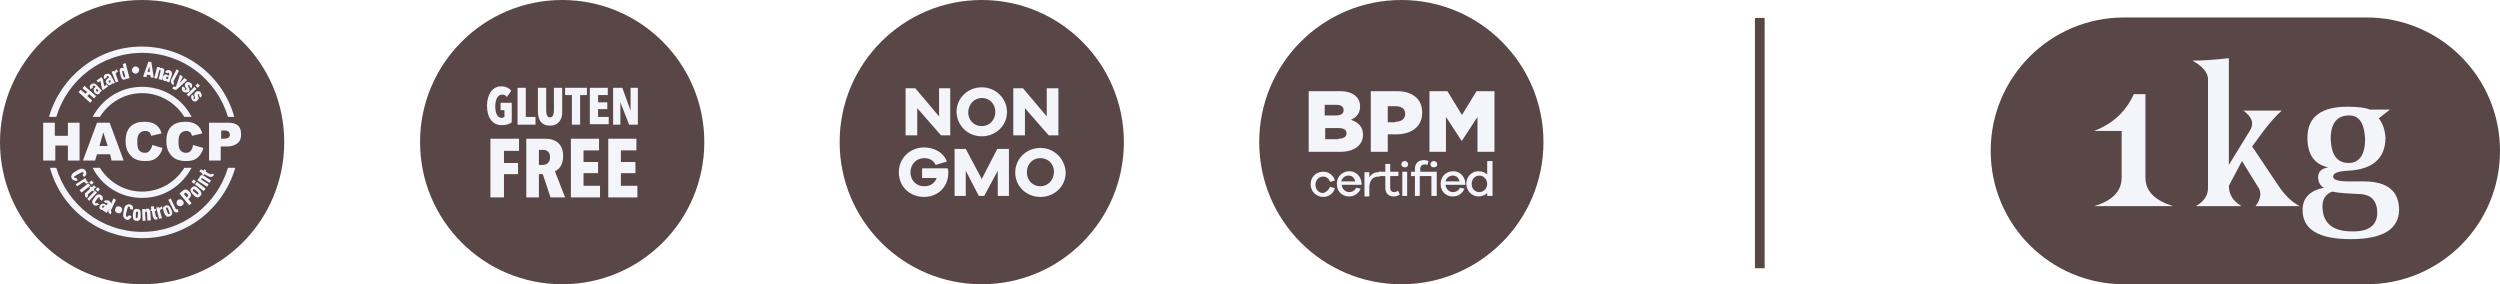 <?xml version="1.0" encoding="utf-8"?>
<!-- Generator: Adobe Illustrator 28.1.0, SVG Export Plug-In . SVG Version: 6.00 Build 0)  -->
<svg version="1.1" id="Capa_1" xmlns="http://www.w3.org/2000/svg" xmlns:xlink="http://www.w3.org/1999/xlink" x="0px" y="0px"
	 viewBox="0 0 515.4 58.6" style="enable-background:new 0 0 515.4 58.6;" xml:space="preserve">
<style type="text/css">
	.st0{fill:#F3F5FB;}
	.st1{fill:#C9DAB6;}
	.st2{clip-path:url(#SVGID_00000057867625994085752260000016553036057896375734_);}
	.st3{fill:#594748;}
	.st4{filter:url(#Adobe_OpacityMaskFilter);}
	.st5{filter:url(#Adobe_OpacityMaskFilter_00000181774487603110079540000008228049951606318487_);}
	.st6{fill:#A1D683;}
	.st7{fill:none;stroke:#A1D683;stroke-miterlimit:10;}
	.st8{fill:none;stroke:#A1D683;stroke-width:3;stroke-miterlimit:10;}
	.st9{clip-path:url(#SVGID_00000019674389864209084860000018270948376855988664_);}
	.st10{fill:#FFFFFF;}
	.st11{opacity:0.6;fill:#FFFFFF;}
	.st12{clip-path:url(#SVGID_00000026155086629246358640000015226041786316917937_);}
	.st13{fill-rule:evenodd;clip-rule:evenodd;fill:#594748;}
	.st14{clip-path:url(#SVGID_00000140701687615355111700000014058492824425809576_);}
	.st15{fill:none;stroke:#594748;stroke-width:2;stroke-miterlimit:10;}
	.st16{fill:#DADCC6;}
	.st17{fill:#C5DBB2;}
	.st18{fill:#FBECD0;}
	.st19{filter:url(#Adobe_OpacityMaskFilter_00000174591760182957976950000016534004582195249833_);}
	.st20{filter:url(#Adobe_OpacityMaskFilter_00000078022950294404857100000008112006398751046320_);}
</style>
<g>
	<g>
		<g>
			<circle class="st3" cx="115.9" cy="29.3" r="29.3"/>
			<g>
				<g>
					<path class="st0" d="M103.4,25.8c-1.9,0-3-1.6-3-4c0-2.4,1.2-4,2.9-4c1,0,1.7,0.4,2.1,0.9l-0.9,1.3c-0.3-0.4-0.6-0.5-1-0.5
						c-0.9,0-1.4,1.1-1.4,2.4c0,1.3,0.4,2.4,1.3,2.4c0.2,0,0.5-0.1,0.6-0.2v-1.4h-0.8v-1.5h2.3v4C105,25.6,104.4,25.8,103.4,25.8z"
						/>
					<path class="st0" d="M106.7,25.7v-7.6h1.7v6h2v1.6H106.7z"/>
					<path class="st0" d="M113.4,25.9c-1.9,0-2.5-1.3-2.5-3v-4.8h1.7v4.6c0,0.9,0.2,1.5,0.8,1.5s0.8-0.7,0.8-1.5v-4.6h1.7v4.8
						C116,24.5,115.2,25.9,113.4,25.9z"/>
					<path class="st0" d="M119.6,19.6v6.1h-1.7v-6.1h-1.4v-1.5h4.5v1.5H119.6z"/>
					<path class="st0" d="M121.6,25.7v-7.6h3.7v1.5h-2v1.5h1.9v1.4h-1.9v1.6h2.2v1.5H121.6z"/>
					<path class="st0" d="M129.7,25.7l-1.8-4.6h0l0,4.6h-1.5v-7.6h1.9l1.7,4.7h0l0-4.7h1.5v7.6H129.7z"/>
				</g>
				<g>
					<path class="st0" d="M103.9,31.1v2.5h2.9v2.3h-2.9v4.8h-2.8V28.6h5.9v2.5H103.9z"/>
					<path class="st0" d="M113.5,40.7l-1.6-4.8h-0.8v4.8h-2.6V28.6h3.9c2.3,0,3.7,1.2,3.7,3.6c0,1.8-0.9,2.8-1.7,3.1l2.1,5.4H113.5z
						 M112,30.9h-0.9V34h0.8c0.8,0,1.5-0.5,1.5-1.6C113.4,31.2,112.6,30.9,112,30.9z"/>
					<path class="st0" d="M117.7,40.7V28.6h5.8V31h-3.2v2.4h3v2.3h-3v2.6h3.4v2.4H117.7z"/>
					<path class="st0" d="M125.4,40.7V28.6h5.8V31H128v2.4h3v2.3h-3v2.6h3.4v2.4H125.4z"/>
				</g>
			</g>
		</g>
		<g>
			<circle class="st3" cx="29.3" cy="29.3" r="29.3"/>
			<g>
				<g>
					<path class="st0" d="M19.4,20.3l-1-0.9L18,19.8l1,0.9l-0.4,0.5L16.2,19l0.4-0.5l1,0.8L18,19l-1-0.8l0.4-0.5l2.4,2.1L19.4,20.3z
						"/>
					<path class="st0" d="M20.7,19l-0.1-0.1c0,0.1,0,0.1,0,0.2c0,0.1-0.1,0.2-0.1,0.2c-0.2,0.1-0.3,0.2-0.5,0.1
						c-0.2,0-0.3-0.1-0.5-0.3c-0.1-0.2-0.2-0.4-0.2-0.6c0-0.2,0.1-0.3,0.3-0.5l0.1-0.1l-0.2-0.2c-0.1-0.1-0.2-0.1-0.3,0
						c0,0-0.1,0.1-0.1,0.1c0,0.1,0,0.1,0.1,0.2l-0.5,0.4c-0.1-0.1-0.2-0.3-0.2-0.5c0-0.2,0.1-0.4,0.3-0.5c0.2-0.1,0.3-0.2,0.5-0.2
						c0.2,0,0.4,0.1,0.6,0.3l1.1,1.2L20.7,19z M20,18.3L20,18.3c-0.2,0.1-0.2,0.2-0.2,0.3c0,0.1,0,0.2,0.1,0.2
						c0.1,0.1,0.2,0.1,0.3,0.1c0.1-0.1,0.1-0.2,0-0.3L20,18.3z"/>
					<path class="st0" d="M21.2,18.6L21,18.2l-0.3-1.5L20.2,17l-0.3-0.4l1-0.7l0.3,0.4l0.3,1.5l0.5-0.4l0.3,0.4L21.2,18.6z"/>
					<path class="st0" d="M23.2,17.3l-0.1-0.2c0,0.1,0,0.1-0.1,0.2c0,0.1-0.1,0.1-0.2,0.2c-0.2,0.1-0.3,0.1-0.5,0
						c-0.1-0.1-0.3-0.2-0.4-0.4c-0.1-0.2-0.1-0.4,0-0.6c0.1-0.1,0.2-0.3,0.4-0.4l0.2-0.1l-0.1-0.2c-0.1-0.1-0.2-0.2-0.3-0.1
						c-0.1,0-0.1,0.1-0.1,0.1c0,0.1,0,0.1,0,0.2l-0.5,0.3c-0.1-0.2-0.1-0.4-0.1-0.6c0.1-0.2,0.2-0.4,0.4-0.4
						c0.2-0.1,0.4-0.1,0.6-0.1c0.2,0.1,0.4,0.2,0.5,0.4l0.8,1.5L23.2,17.3z M22.7,16.5L22.7,16.5c-0.2,0.1-0.2,0.1-0.3,0.2
						c0,0.1,0,0.2,0,0.2c0.1,0.2,0.2,0.2,0.3,0.1c0.1,0,0.1-0.2,0.1-0.3L22.7,16.5z"/>
					<path class="st0" d="M24.1,14.9c-0.2,0.1-0.3,0.3-0.2,0.5l0.5,1.4L23.9,17L23,14.8l0.5-0.2l0.1,0.2c0-0.1,0.1-0.2,0.2-0.3
						c0.1-0.1,0.2-0.2,0.3-0.2l0.2,0.5L24.1,14.9z"/>
					<path class="st0" d="M26,16.3l0-0.2c0,0.1-0.1,0.1-0.1,0.2c-0.1,0.1-0.1,0.1-0.2,0.1c-0.2,0.1-0.3,0-0.5-0.1
						c-0.2-0.2-0.3-0.5-0.4-1c-0.1-0.5-0.2-0.8-0.1-1c0.1-0.2,0.2-0.3,0.4-0.3c0.1,0,0.2,0,0.2,0c0.1,0,0.1,0,0.2,0.1l-0.2-0.9
						l0.6-0.2l0.8,3.1L26,16.3z M25.5,14.7c0-0.1-0.1-0.1-0.1-0.1c0,0-0.1,0-0.1,0c-0.1,0-0.1,0.1-0.1,0.1c0,0.1,0,0.2,0.1,0.6
						c0.1,0.4,0.2,0.5,0.2,0.6c0,0,0.1,0.1,0.2,0c0.1,0,0.1,0,0.1-0.1c0,0,0-0.1,0-0.2L25.5,14.7z"/>
					<path class="st0" d="M28,15.2c-0.4,0-0.8-0.3-0.8-0.7c0-0.4,0.3-0.8,0.7-0.8c0.4,0,0.8,0.3,0.8,0.7
						C28.7,14.8,28.4,15.1,28,15.2z"/>
					<path class="st0" d="M31.1,16L31,15.5l-0.7-0.1l-0.1,0.5l-0.7-0.1l1.1-3.1l0.6,0.1l0.5,3.2L31.1,16z M30.8,13.7l-0.4,1.1l0.5,0
						L30.8,13.7z"/>
					<path class="st0" d="M32.7,16.3l0.4-1.6c0-0.1,0-0.2-0.1-0.3c-0.1,0-0.2,0-0.2,0.2l-0.4,1.6l-0.6-0.1l0.6-2.3l0.6,0.1l0,0.2
						c0.1,0,0.1-0.1,0.2-0.1c0.1,0,0.2,0,0.2,0c0.2,0.1,0.3,0.1,0.4,0.3c0.1,0.1,0.1,0.3,0,0.6l-0.4,1.6L32.7,16.3z"/>
					<path class="st0" d="M34.3,16.8l0.1-0.2c-0.1,0-0.1,0.1-0.2,0.1c-0.1,0-0.2,0-0.3,0c-0.2-0.1-0.3-0.2-0.4-0.4
						c-0.1-0.2,0-0.3,0.1-0.5c0.1-0.2,0.2-0.3,0.4-0.4c0.1-0.1,0.3-0.1,0.6,0.1l0.2,0.1l0.1-0.3c0-0.1,0-0.2-0.1-0.3
						c-0.1,0-0.1,0-0.1,0c0,0-0.1,0.1-0.1,0.1L34,14.9c0.1-0.2,0.2-0.3,0.4-0.4c0.2-0.1,0.4-0.1,0.6,0c0.2,0.1,0.4,0.2,0.4,0.4
						c0.1,0.2,0.1,0.4,0,0.6L34.9,17L34.3,16.8z M34.7,15.9L34.7,15.9c-0.2-0.1-0.2-0.1-0.3-0.1c-0.1,0-0.1,0.1-0.1,0.2
						c-0.1,0.2,0,0.3,0.1,0.3c0.1,0,0.2,0,0.3-0.2L34.7,15.9z"/>
					<path class="st0" d="M35.3,17.1c-0.1-0.2-0.1-0.4,0-0.7l1.1-2.1l0.5,0.3l-1.1,2.1c-0.1,0.2,0,0.3,0.1,0.4l-0.2,0.5
						C35.6,17.4,35.4,17.3,35.3,17.1z"/>
					<path class="st0" d="M36.6,18.3c-0.4,0.4-0.7,0.2-1.1-0.1l0.3-0.4c0.2,0.1,0.3,0.2,0.5,0l0.8-2.4l0.6,0.4L37,17.2l1-1.1
						l0.6,0.4L36.6,18.3z"/>
					<path class="st0" d="M38.4,19.1c-0.2,0-0.4-0.1-0.6-0.2c-0.2-0.1-0.3-0.3-0.3-0.5c0-0.2,0-0.4,0.2-0.6l0.5,0.4
						c0,0.1-0.1,0.1-0.1,0.2c0,0.1,0,0.1,0.1,0.1c0,0,0.1,0.1,0.1,0.1c0,0,0.1,0,0.1-0.1c0,0,0-0.1,0.1-0.1c0-0.1,0-0.1-0.1-0.2
						l-0.2-0.3c-0.1-0.2-0.1-0.3-0.1-0.4c0-0.1,0.1-0.2,0.1-0.3c0.2-0.2,0.3-0.3,0.5-0.3c0.2,0,0.4,0.1,0.6,0.2
						c0.2,0.1,0.3,0.3,0.3,0.5c0,0.2,0,0.4-0.2,0.6L39,17.7c0,0,0.1-0.1,0.1-0.1c0-0.1,0-0.1-0.1-0.1c0,0-0.1-0.1-0.1,0
						c0,0-0.1,0-0.1,0.1c0,0,0,0.1,0,0.1c0,0.1,0,0.1,0,0.2l0.2,0.3c0.1,0.2,0.1,0.3,0.1,0.4c0,0.1-0.1,0.2-0.2,0.4
						C38.7,19,38.5,19.1,38.4,19.1z"/>
					<path class="st0" d="M38.5,19.5l1.6-1.6l0.4,0.4l-1.6,1.6L38.5,19.5z M40.3,17.7l0.4-0.5l0.5,0.4l-0.4,0.5L40.3,17.7z"/>
					<path class="st0" d="M40.1,20.9c-0.2,0-0.4-0.1-0.5-0.3c-0.1-0.2-0.2-0.4-0.2-0.6c0-0.2,0.1-0.4,0.3-0.5L40,20
						c0,0-0.1,0.1-0.1,0.1c0,0.1,0,0.1,0,0.2c0,0,0.1,0.1,0.1,0.1c0,0,0.1,0,0.1,0c0,0,0.1-0.1,0.1-0.1c0-0.1,0-0.1,0-0.2l-0.1-0.3
						c-0.1-0.2-0.1-0.3,0-0.5c0-0.1,0.1-0.2,0.2-0.3c0.2-0.2,0.4-0.2,0.6-0.2c0.2,0,0.4,0.1,0.5,0.3c0.1,0.2,0.2,0.4,0.2,0.5
						c0,0.2-0.1,0.4-0.3,0.5L41,19.7c0,0,0.1-0.1,0.1-0.1c0-0.1,0-0.1,0-0.1c0,0-0.1-0.1-0.1-0.1c0,0-0.1,0-0.1,0
						c0,0-0.1,0.1-0.1,0.1c0,0,0,0.1,0,0.2l0.1,0.3c0.1,0.2,0.1,0.3,0,0.4c0,0.1-0.1,0.2-0.2,0.3C40.4,20.9,40.2,21,40.1,20.9z"/>
				</g>
				<g>
					<path class="st0" d="M11.6,24.1c2.3-7.6,9.3-13.2,17.7-13.2S44.7,16.4,47,24.1h1.3c-2.3-8.4-10-14.5-19.1-14.5
						s-16.7,6.2-19.1,14.5H11.6z"/>
					<path class="st0" d="M47,34.6c-2.3,7.6-9.3,13.2-17.7,13.2s-15.4-5.6-17.7-13.2h-1.3c2.3,8.4,10,14.5,19.1,14.5
						s16.7-6.2,19.1-14.5H47z"/>
				</g>
				<g>
					<path class="st0" d="M8.9,25.3h2.4V28H14v-2.7h2.4v7.8H14v-3.1h-2.6v3.1H8.9V25.3z"/>
					<path class="st0" d="M22.7,31.8H20l-0.4,1.3h-2.5l2.9-7.8h2.6l2.9,7.8h-2.5L22.7,31.8z M22.2,30.1l-0.9-2.8l-0.8,2.8H22.2z"/>
					<path class="st0" d="M31.4,29.9l2.1,0.6c-0.1,0.6-0.4,1.1-0.7,1.5c-0.3,0.4-0.7,0.7-1.1,0.9c-0.5,0.2-1,0.3-1.7,0.3
						c-0.8,0-1.5-0.1-2.1-0.4c-0.5-0.2-1-0.7-1.4-1.3c-0.4-0.6-0.6-1.4-0.6-2.4c0-1.3,0.3-2.3,1-3c0.7-0.7,1.7-1,2.9-1
						c1,0,1.7,0.2,2.3,0.6c0.6,0.4,1,1,1.2,1.8l-2.1,0.5c-0.1-0.2-0.2-0.4-0.2-0.5c-0.1-0.2-0.3-0.3-0.5-0.4
						C30.4,27,30.2,27,29.9,27c-0.5,0-1,0.2-1.3,0.7c-0.2,0.3-0.3,0.8-0.3,1.5c0,0.9,0.1,1.5,0.4,1.8c0.3,0.3,0.6,0.5,1.1,0.5
						c0.5,0,0.8-0.1,1-0.4C31.1,30.8,31.3,30.4,31.4,29.9z"/>
					<path class="st0" d="M39.8,29.9l2.1,0.6c-0.1,0.6-0.4,1.1-0.7,1.5c-0.3,0.4-0.7,0.7-1.1,0.9c-0.5,0.2-1,0.3-1.7,0.3
						c-0.8,0-1.5-0.1-2.1-0.4c-0.5-0.2-1-0.7-1.4-1.3c-0.4-0.6-0.6-1.4-0.6-2.4c0-1.3,0.3-2.3,1-3c0.7-0.7,1.7-1,2.9-1
						c1,0,1.7,0.2,2.3,0.6c0.6,0.4,1,1,1.2,1.8l-2.1,0.5c-0.1-0.2-0.2-0.4-0.2-0.5c-0.1-0.2-0.3-0.3-0.5-0.4
						C38.8,27,38.6,27,38.4,27c-0.5,0-1,0.2-1.3,0.7c-0.2,0.3-0.3,0.8-0.3,1.5c0,0.9,0.1,1.5,0.4,1.8c0.3,0.3,0.6,0.5,1.1,0.5
						c0.5,0,0.8-0.1,1-0.4C39.6,30.8,39.7,30.4,39.8,29.9z"/>
					<path class="st0" d="M43.1,25.3h4c0.9,0,1.5,0.2,2,0.6c0.4,0.4,0.6,1,0.6,1.8c0,0.8-0.2,1.4-0.7,1.8c-0.5,0.4-1.2,0.7-2.2,0.7
						h-1.3v2.9h-2.4V25.3z M45.5,28.6h0.6c0.5,0,0.8-0.1,1-0.2c0.2-0.2,0.3-0.4,0.3-0.6c0-0.2-0.1-0.5-0.2-0.6
						c-0.2-0.2-0.5-0.3-0.9-0.3h-0.7V28.6z"/>
				</g>
				<g>
					<path class="st0" d="M15.3,37.2c-0.2-0.1-0.4-0.2-0.5-0.4c-0.2-0.3-0.1-0.6,0-0.8c0.1-0.3,0.5-0.5,1-0.8
						c0.5-0.3,0.9-0.5,1.3-0.4c0.2,0,0.4,0.2,0.6,0.5c0.1,0.2,0.1,0.4,0.1,0.6c-0.1,0.2-0.2,0.4-0.5,0.6L17,36
						c0.1,0,0.2-0.1,0.2-0.2c0.1-0.1,0.1-0.1,0-0.2c-0.1-0.1-0.1-0.1-0.2-0.1c-0.2,0-0.5,0.2-0.9,0.4c-0.3,0.2-0.7,0.4-0.8,0.5
						c0,0.1-0.1,0.1,0,0.2c0.1,0.1,0.1,0.1,0.2,0.1c0.1,0,0.2,0,0.2-0.1l0.3,0.6C15.8,37.3,15.6,37.3,15.3,37.2z"/>
					<path class="st0" d="M17.6,37.7c-0.1-0.2-0.3-0.2-0.5-0.1l-1.2,0.8L15.6,38l2-1.3l0.3,0.5l-0.2,0.1c0.1,0,0.2,0,0.3,0.1
						c0.1,0.1,0.2,0.1,0.3,0.2l-0.5,0.3L17.6,37.7z"/>
					<path class="st0" d="M16.4,39.2l1.8-1.4l0.4,0.5l-1.8,1.4L16.4,39.2z M18.4,37.6l0.5-0.4l0.4,0.5l-0.5,0.4L18.4,37.6z"/>
					<path class="st0" d="M17.5,40.2c0-0.2,0-0.4,0.3-0.6l0.8-0.7l-0.2-0.2l0.3-0.3l0.2,0.2l0.5-0.4l0.4,0.4L19.3,39l0.2,0.2
						l-0.3,0.3l-0.2-0.2L18.2,40c-0.1,0.1-0.1,0.3,0,0.4l-0.4,0.4C17.6,40.6,17.5,40.4,17.5,40.2z"/>
					<path class="st0" d="M18,41l1.6-1.7l0.4,0.4l-1.6,1.7L18,41z M19.7,39.1l0.4-0.5l0.5,0.4l-0.4,0.5L19.7,39.1z"/>
					<path class="st0" d="M19.9,42.4c-0.2,0-0.4,0-0.6-0.2C19.1,42,19,41.8,19,41.6c0-0.3,0.3-0.6,0.5-0.9c0.2-0.3,0.5-0.6,0.7-0.6
						c0.3-0.1,0.5,0,0.7,0.2c0.2,0.1,0.3,0.3,0.3,0.5c0,0.2,0,0.4-0.2,0.6L20.5,41c0,0,0.1-0.1,0.1-0.2c0-0.1,0-0.1-0.1-0.1
						c0,0-0.1-0.1-0.2,0c-0.1,0.1-0.2,0.2-0.4,0.5c-0.2,0.2-0.3,0.4-0.3,0.5c0,0.1,0,0.1,0.1,0.2c0.1,0,0.1,0,0.2,0
						c0.1,0,0.1-0.1,0.1-0.1l0.5,0.4C20.3,42.2,20.1,42.3,19.9,42.4z"/>
					<path class="st0" d="M21.2,43.4l0.1-0.2c-0.1,0-0.1,0.1-0.2,0.1c-0.1,0-0.2,0-0.3-0.1c-0.2-0.1-0.3-0.2-0.3-0.4
						c0-0.2,0-0.3,0.2-0.5c0.1-0.2,0.3-0.3,0.5-0.3c0.2,0,0.3,0,0.6,0.2l0.2,0.1l0.1-0.2c0.1-0.1,0.1-0.2,0-0.3c-0.1,0-0.1,0-0.1,0
						c-0.1,0-0.1,0.1-0.1,0.1l-0.5-0.3c0.1-0.2,0.2-0.3,0.5-0.3c0.2,0,0.4,0,0.6,0.1c0.2,0.1,0.3,0.3,0.4,0.5c0,0.2,0,0.4-0.1,0.6
						l-0.8,1.4L21.2,43.4z M21.6,42.5L21.6,42.5c-0.2-0.1-0.2-0.1-0.3-0.1c-0.1,0-0.1,0.1-0.2,0.1c-0.1,0.1-0.1,0.3,0,0.3
						c0.1,0.1,0.2,0,0.3-0.1L21.6,42.5z"/>
					<path class="st0" d="M22.4,43.8c-0.1-0.2-0.1-0.4,0-0.7l1-2.2l0.5,0.3l-1,2.1c-0.1,0.2,0,0.3,0.1,0.4l-0.2,0.5
						C22.6,44.1,22.5,44,22.4,43.8z"/>
					<path class="st0" d="M24.2,43.9c-0.4-0.1-0.6-0.5-0.4-0.9c0.1-0.4,0.5-0.6,0.9-0.4c0.4,0.1,0.6,0.5,0.4,0.9
						C25,43.9,24.6,44.1,24.2,43.9z"/>
					<path class="st0" d="M26.7,45.2c-0.2,0.1-0.4,0.2-0.6,0.1c-0.3-0.1-0.5-0.3-0.6-0.5c-0.2-0.3-0.1-0.7,0-1.3
						c0.1-0.6,0.2-1,0.5-1.2c0.2-0.1,0.4-0.2,0.7-0.2c0.3,0.1,0.4,0.2,0.6,0.3c0.1,0.2,0.2,0.5,0.1,0.8l-0.6-0.1c0-0.1,0-0.2,0-0.3
						c0-0.1-0.1-0.1-0.2-0.2c-0.1,0-0.2,0-0.2,0.1c-0.1,0.1-0.2,0.5-0.3,0.9C26,44,25.9,44.4,26,44.5c0,0.1,0.1,0.1,0.2,0.2
						c0.1,0,0.2,0,0.2-0.1c0-0.1,0.1-0.1,0.1-0.2l0.6,0.1C27.1,44.8,26.9,45,26.7,45.2z"/>
					<path class="st0" d="M28.8,45.3c-0.2,0.2-0.4,0.3-0.7,0.2c-0.3,0-0.5-0.1-0.6-0.3c-0.1-0.2-0.1-0.6-0.1-1
						c0-0.3,0.1-0.7,0.2-0.9c0.2-0.2,0.4-0.3,0.7-0.2c0.3,0,0.5,0.1,0.6,0.3c0.1,0.2,0.1,0.6,0.1,1C29,44.7,29,45.1,28.8,45.3z
						 M28.4,43.7c0-0.1-0.1-0.1-0.1-0.1c-0.1,0-0.1,0-0.2,0.1c-0.1,0.1-0.1,0.3-0.1,0.6c0,0.3,0,0.5,0,0.6c0,0.1,0.1,0.1,0.1,0.1
						c0.1,0,0.1,0,0.2-0.1c0.1-0.1,0.1-0.3,0.1-0.6C28.5,44.1,28.5,43.8,28.4,43.7z"/>
					<path class="st0" d="M30.4,45.5l-0.1-1.7c0-0.1-0.1-0.2-0.2-0.2c-0.1,0-0.2,0.1-0.2,0.2l0.1,1.7l-0.6,0l-0.1-2.4l0.6,0l0,0.2
						c0-0.1,0.1-0.1,0.2-0.2s0.1-0.1,0.2-0.1c0.2,0,0.4,0,0.5,0.2c0.1,0.1,0.1,0.2,0.2,0.5l0.1,1.7L30.4,45.5z"/>
					<path class="st0" d="M31.9,45.2c-0.2-0.1-0.3-0.3-0.4-0.6l-0.2-1.1l-0.2,0L31,43.2l0.2,0l-0.1-0.6l0.6-0.1l0.1,0.6l0.3,0
						l0.1,0.4l-0.3,0l0.2,1c0,0.2,0.1,0.3,0.3,0.2l0.1,0.5C32.3,45.3,32.1,45.3,31.9,45.2z"/>
					<path class="st0" d="M33.3,43.1c-0.2,0-0.3,0.2-0.3,0.5l0.4,1.4l-0.6,0.1l-0.6-2.3l0.6-0.1l0.1,0.3c0-0.1,0.1-0.2,0.2-0.3
						c0.1-0.1,0.2-0.1,0.3-0.2l0.1,0.6L33.3,43.1z"/>
					<path class="st0" d="M35.5,44.1c-0.1,0.3-0.3,0.4-0.5,0.5c-0.2,0.1-0.5,0.1-0.7,0c-0.2-0.2-0.4-0.5-0.5-0.8
						c-0.1-0.3-0.2-0.7-0.2-0.9c0.1-0.3,0.3-0.4,0.5-0.5c0.2-0.1,0.5-0.1,0.7,0c0.2,0.2,0.4,0.5,0.5,0.8
						C35.4,43.4,35.6,43.8,35.5,44.1z M34.5,42.8c-0.1-0.1-0.1-0.1-0.2,0s-0.1,0.1-0.1,0.1c0,0.1,0.1,0.3,0.2,0.6
						c0.1,0.3,0.2,0.5,0.3,0.6c0.1,0.1,0.1,0.1,0.2,0c0.1,0,0.1-0.1,0.1-0.1c0-0.1-0.1-0.3-0.2-0.6C34.7,43.1,34.6,42.9,34.5,42.8z"
						/>
					<path class="st0" d="M36.3,43.8c-0.2,0-0.4-0.2-0.5-0.4l-1.1-2.2l0.5-0.3l1,2.1c0.1,0.2,0.2,0.2,0.4,0.1l0.2,0.5
						C36.7,43.8,36.5,43.8,36.3,43.8z"/>
					<path class="st0" d="M37.5,42.4c-0.3,0.2-0.8,0.1-1-0.2c-0.2-0.3-0.1-0.8,0.2-1c0.3-0.2,0.8-0.1,1,0.2
						C38,41.8,37.9,42.2,37.5,42.4z"/>
					<path class="st0" d="M39,40.9L38.8,41l0.7,0.9l-0.5,0.4l-2-2.4l0.7-0.6c0.5-0.4,0.9-0.3,1.3,0.2C39.5,40,39.5,40.4,39,40.9z
						 M38.1,39.8l-0.2,0.2l0.6,0.7l0.2-0.2c0.2-0.2,0.1-0.4-0.1-0.5C38.4,39.8,38.3,39.6,38.1,39.8z"/>
					<path class="st0" d="M41.5,39.7c0.1,0.3,0,0.5-0.2,0.7c-0.2,0.2-0.4,0.3-0.6,0.3c-0.3,0-0.6-0.3-0.8-0.5
						c-0.2-0.2-0.5-0.5-0.6-0.8c-0.1-0.3,0-0.5,0.2-0.7c0.2-0.2,0.4-0.3,0.6-0.3c0.3,0,0.6,0.3,0.8,0.5
						C41.1,39.1,41.4,39.4,41.5,39.7z M40,39c-0.1,0-0.1,0-0.2,0.1c0,0-0.1,0.1,0,0.2c0,0.1,0.2,0.3,0.4,0.4
						c0.2,0.2,0.4,0.3,0.5,0.4c0.1,0,0.1,0,0.2-0.1c0,0,0.1-0.1,0-0.2c0-0.1-0.2-0.3-0.4-0.4C40.3,39.2,40.1,39,40,39z"/>
					<path class="st0" d="M40,37.9l-0.5-0.4l0.4-0.5l0.5,0.4L40,37.9z M42,39.4L40.2,38l0.4-0.5l1.8,1.4L42,39.4z"/>
					<path class="st0" d="M43.2,37.7l-1.4-0.9c-0.1-0.1-0.2,0-0.3,0c-0.1,0.1,0,0.2,0.1,0.3L43,38l-0.3,0.5l-2-1.3l0.3-0.5l0.1,0.1
						c0-0.1,0-0.2,0-0.2c0-0.1,0-0.2,0.1-0.2c0.1-0.2,0.2-0.3,0.4-0.3c0.1,0,0.3,0,0.5,0.2l1.4,0.9L43.2,37.7z"/>
					<path class="st0" d="M43.8,36.4c-0.2,0.1-0.4,0.1-0.7,0l-1-0.5L42,36.1l-0.4-0.2l0.1-0.2l-0.6-0.3l0.3-0.5l0.6,0.3l0.1-0.3
						l0.4,0.2l-0.1,0.3l0.9,0.5c0.2,0.1,0.3,0,0.4-0.1l0.5,0.2C44.1,36.1,44,36.2,43.8,36.4z"/>
				</g>
				<g>
					<path class="st0" d="M38,34.6c-1.8,2.9-5,4.9-8.7,4.9s-6.9-2-8.7-4.9h-1.5c1.9,3.7,5.7,6.2,10.2,6.2s8.2-2.5,10.2-6.2H38z"/>
					<path class="st0" d="M20.6,24.1c1.8-2.9,5-4.9,8.7-4.9s6.9,2,8.7,4.9h1.5c-1.9-3.7-5.7-6.2-10.2-6.2s-8.2,2.5-10.2,6.2H20.6z"
						/>
				</g>
			</g>
		</g>
		<g>
			<circle class="st3" cx="288.9" cy="29.3" r="29.3"/>
			<g>
				<g>
					<path class="st0" d="M269.8,18.8h6.4c1.6,0,2.7,0.4,3.4,1.1c0.5,0.5,0.8,1.2,0.8,2v0c0,1.5-0.8,2.3-1.9,2.8
						c1.5,0.5,2.5,1.4,2.5,3.1v0c0,2.1-1.8,3.5-4.7,3.5h-6.5V18.8z M275.4,23.8c1.1,0,1.6-0.4,1.6-1.1v0c0-0.7-0.5-1.1-1.6-1.1h-2.3
						v2.2H275.4z M275.9,28.6c1.1,0,1.7-0.4,1.7-1.1v0c0-0.7-0.5-1.1-1.7-1.1h-2.7v2.3H275.9z"/>
					<path class="st0" d="M282.6,18.8h5.4c3.2,0,5.2,1.6,5.2,4.4v0c0,3-2.3,4.5-5.4,4.5h-1.7v3.6h-3.5V18.8z M287.7,25.1
						c1.2,0,2-0.6,2-1.6v0c0-1.1-0.8-1.6-2-1.6h-1.6v3.3H287.7z"/>
					<path class="st0" d="M294.7,18.8h3.7l3,4.9l3-4.9h3.7v12.5h-3.5v-7.2l-3.2,4.9h-0.1l-3.2-4.9v7.2h-3.4V18.8z"/>
				</g>
				<g>
					<path class="st0" d="M274.2,38.5l1,0.3c-0.3,1.1-1.3,1.8-2.4,1.8c-1.4,0-2.6-1.1-2.6-2.6c0-1.6,1.2-2.6,2.6-2.6
						c1.1,0,2.1,0.7,2.4,1.8l-1,0.3c-0.2-0.7-0.8-1.1-1.4-1.1c-0.9,0-1.6,0.7-1.6,1.7c0,1,0.7,1.7,1.6,1.7
						C273.4,39.6,273.9,39.2,274.2,38.5z"/>
					<path class="st0" d="M280.6,38.1h-4c0.1,0.9,0.8,1.5,1.5,1.5c0.6,0,1.1-0.2,1.5-0.9l0.9,0.2c-0.4,1-1.3,1.6-2.4,1.6
						c-1.4,0-2.5-1-2.5-2.6c0-1.6,1.2-2.6,2.6-2.6c1.3,0,2.4,1,2.5,2.5V38.1z M276.5,37.4h2.9c-0.2-0.8-0.7-1.2-1.4-1.2
						C277.4,36.2,276.7,36.6,276.5,37.4z"/>
					<path class="st0" d="M284.6,35.4l-0.1,1c-0.1,0-0.2,0-0.3,0c-1.3,0-1.9,0.9-1.9,2.3v1.8h-1v-5h1v1.1c0.4-0.7,1-1.1,1.9-1.1
						C284.4,35.3,284.5,35.3,284.6,35.4z"/>
					<path class="st0" d="M288.6,40.1c-0.5,0.3-0.8,0.4-1.2,0.4c-1.1,0-1.8-0.6-1.8-1.8v-2.4h-1.1v-0.9h1.1v-1.6h1v1.6h1.7v0.9h-1.7
						v2.4c0,0.6,0.3,0.9,0.8,0.9c0.3,0,0.6-0.1,0.8-0.3L288.6,40.1z"/>
					<path class="st0" d="M290.3,33.9c0,0.4-0.3,0.6-0.7,0.6c-0.4,0-0.7-0.3-0.7-0.6c0-0.4,0.3-0.7,0.7-0.7
						C290,33.2,290.3,33.5,290.3,33.9z M289.1,40.4v-5h1v5H289.1z"/>
					<path class="st0" d="M296.1,40.4h-1v-4.1h-2.4v4.1h-1v-4.1h-0.8v-0.9h0.8v-0.6c0-1.1,0.7-1.8,1.9-1.8c0.3,0,0.6,0.1,0.9,0.2
						l-0.2,0.8c-0.2-0.1-0.4-0.1-0.6-0.1c-0.5,0-0.9,0.3-0.9,0.9v0.6h3.4V40.4z M294.9,33.9c0-0.4,0.3-0.7,0.7-0.7
						c0.4,0,0.7,0.3,0.7,0.7c0,0.4-0.3,0.6-0.7,0.6C295.2,34.5,294.9,34.3,294.9,33.9z"/>
					<path class="st0" d="M302,38.1h-4c0.1,0.9,0.8,1.5,1.5,1.5c0.6,0,1.1-0.2,1.5-0.9l0.9,0.2c-0.4,1-1.3,1.6-2.4,1.6
						c-1.4,0-2.5-1-2.5-2.6c0-1.6,1.2-2.6,2.6-2.6c1.3,0,2.4,1,2.5,2.5V38.1z M298,37.4h2.9c-0.2-0.8-0.7-1.2-1.4-1.2
						C298.9,36.2,298.2,36.6,298,37.4z"/>
					<path class="st0" d="M307.7,40.4h-1.1v-0.6c-0.4,0.4-1.1,0.7-1.8,0.7c-1.3,0-2.5-1.1-2.5-2.6c0-1.6,1.2-2.6,2.5-2.6
						c0.8,0,1.4,0.3,1.8,0.7v-2.8h1.1V40.4z M306.6,37.9c0-1-0.8-1.7-1.6-1.7c-0.9,0-1.6,0.7-1.6,1.7c0,1.1,0.7,1.7,1.6,1.7
						C305.8,39.6,306.6,38.9,306.6,37.9z"/>
				</g>
			</g>
		</g>
		<g>
			<circle class="st3" cx="202.4" cy="29.3" r="29.3"/>
			<g>
				<path class="st0" d="M202.4,28.1c2.9,0,5.2-2.2,5.2-5c0-2.8-2.3-5.1-5.2-5.1c-2.9,0-5.2,2.2-5.2,5.1
					C197.3,25.9,199.5,28.1,202.4,28.1z M202.4,20.2c1.6,0,2.8,1.2,2.8,2.9c0,1.6-1.2,2.9-2.8,2.9c-1.6,0-2.8-1.2-2.8-2.9
					C199.7,21.4,200.9,20.2,202.4,20.2z"/>
				<path class="st0" d="M214.5,30.5c-2.9,0-5.2,2.2-5.2,5.1c0,2.8,2.3,5,5.2,5c2.9,0,5.2-2.2,5.2-5
					C219.6,32.7,217.3,30.5,214.5,30.5z M214.5,38.4c-1.6,0-2.8-1.2-2.8-2.9c0-1.7,1.2-2.9,2.8-2.9c1.6,0,2.8,1.2,2.8,2.9
					C217.2,37.2,216,38.4,214.5,38.4z"/>
				<polygon class="st0" points="199.1,35.2 201.8,40.4 202.9,40.4 205.7,35.2 205.7,40.4 208,40.4 208,30.7 205.6,30.7 202.4,36.9 
					199.1,30.7 196.8,30.7 196.8,40.4 199.1,40.4 				"/>
				<polygon class="st0" points="189.1,22.3 194,27.9 195.9,27.9 195.9,18.2 193.6,18.2 193.6,24 188.7,18.2 186.7,18.2 186.7,27.9 
					189.1,27.9 				"/>
				<polygon class="st0" points="211.3,22.3 216.2,27.9 218.2,27.9 218.2,18.2 215.8,18.2 215.8,24 210.9,18.2 208.9,18.2 
					208.9,27.9 211.3,27.9 				"/>
				<path class="st0" d="M190.5,40.6c2.9,0,5-2.1,5-5c0-0.2,0-0.5-0.1-0.9h-5.3v2h3c-0.4,1.1-1.3,1.7-2.6,1.7
					c-1.6,0-2.8-1.2-2.8-2.9c0-1.6,1.2-2.9,2.8-2.9c0.9,0,1.9,0.3,2.4,1.4l2.3-0.7c-0.7-1.9-2.6-2.9-4.7-2.9c-2.9,0-5.2,2.2-5.2,5.1
					C185.3,38.4,187.5,40.6,190.5,40.6z"/>
			</g>
		</g>
	</g>
	<line class="st15" x1="362.8" y1="3.7" x2="362.8" y2="55.3"/>
	<path class="st3" d="M487.9,58.6h-50c-15.2,0-27.5-12.3-27.5-27.5v0c0-15.2,12.3-27.5,27.5-27.5h50c15.2,0,27.5,12.3,27.5,27.5v0
		C515.4,46.3,503.1,58.6,487.9,58.6z"/>
	<g>
		<path class="st0" d="M437.3,27h-5.6c3.9-1.5,6.6-4,8.2-7.6h2.4v17.2c0,2.8,1.9,4.7,5.7,5.9h-16.3c3.8-1.1,5.7-3.1,5.7-5.9V27z"/>
		<path class="st0" d="M459.5,38.3c0,1.8,0.9,3.2,2.6,4.2h-9.4c1.7-1,2.5-2.2,2.5-3.7V16.1c-0.1-1.2-1.2-2.5-3.2-3.6
			c2.3,0,4.8-0.2,7.5-0.5l0,22l4.3-7c0.4-0.6,0.5-1.1,0.5-1.6c0-0.8-0.6-1.7-1.8-2.6h7.9c-1.1,1-2.4,2.4-3.9,4.4l-2.2,3l5.5,8.2
			c1.2,1.8,2.6,3.2,4.3,4.1H465c0.7-0.9,1-1.8,1-2.5c0-0.3-0.1-0.7-0.2-1l-3.6-5.8L459.5,38.3z"/>
		<path class="st0" d="M490.4,24.4c0.9,1.1,1.3,2.5,1.4,4.1c-0.1,4.3-2.8,6.5-7.9,6.7c-1.9,0.1-2.9,0.5-2.9,1.2c0,0.7,1.1,1,3.2,1
			h3.1c4.9,0,7.3,2,7.3,5.9c-0.1,4-3.4,6-10,6s-9.9-2-9.9-6c0-2.5,1.5-4,4.4-4.6c-0.8-0.4-1.2-1.2-1.2-2.3c0.1-1.1,0.8-1.7,2.1-1.9
			c-2.9-0.6-4.3-2.7-4.3-6.1c0-4.3,2.8-6.4,8.3-6.4c2.1,0,3.7,0.2,4.6,0.6h4.1L490.4,24.4z M490.1,44c0-2.6-1.2-3.9-3.7-4
			c-2.3-0.1-4.2-0.2-5.6-0.5c-1.3,0.5-2,1.5-2,3c0,3.4,2,5.2,6,5.2C488.3,47.8,490,46.5,490.1,44z M484.3,23.8
			c-2.5,0-3.8,1.6-3.8,4.8c0.1,3.3,1.3,5,3.7,5c2.2,0,3.4-1.7,3.4-5C487.4,25.4,486.4,23.8,484.3,23.8z"/>
	</g>
</g>
</svg>
